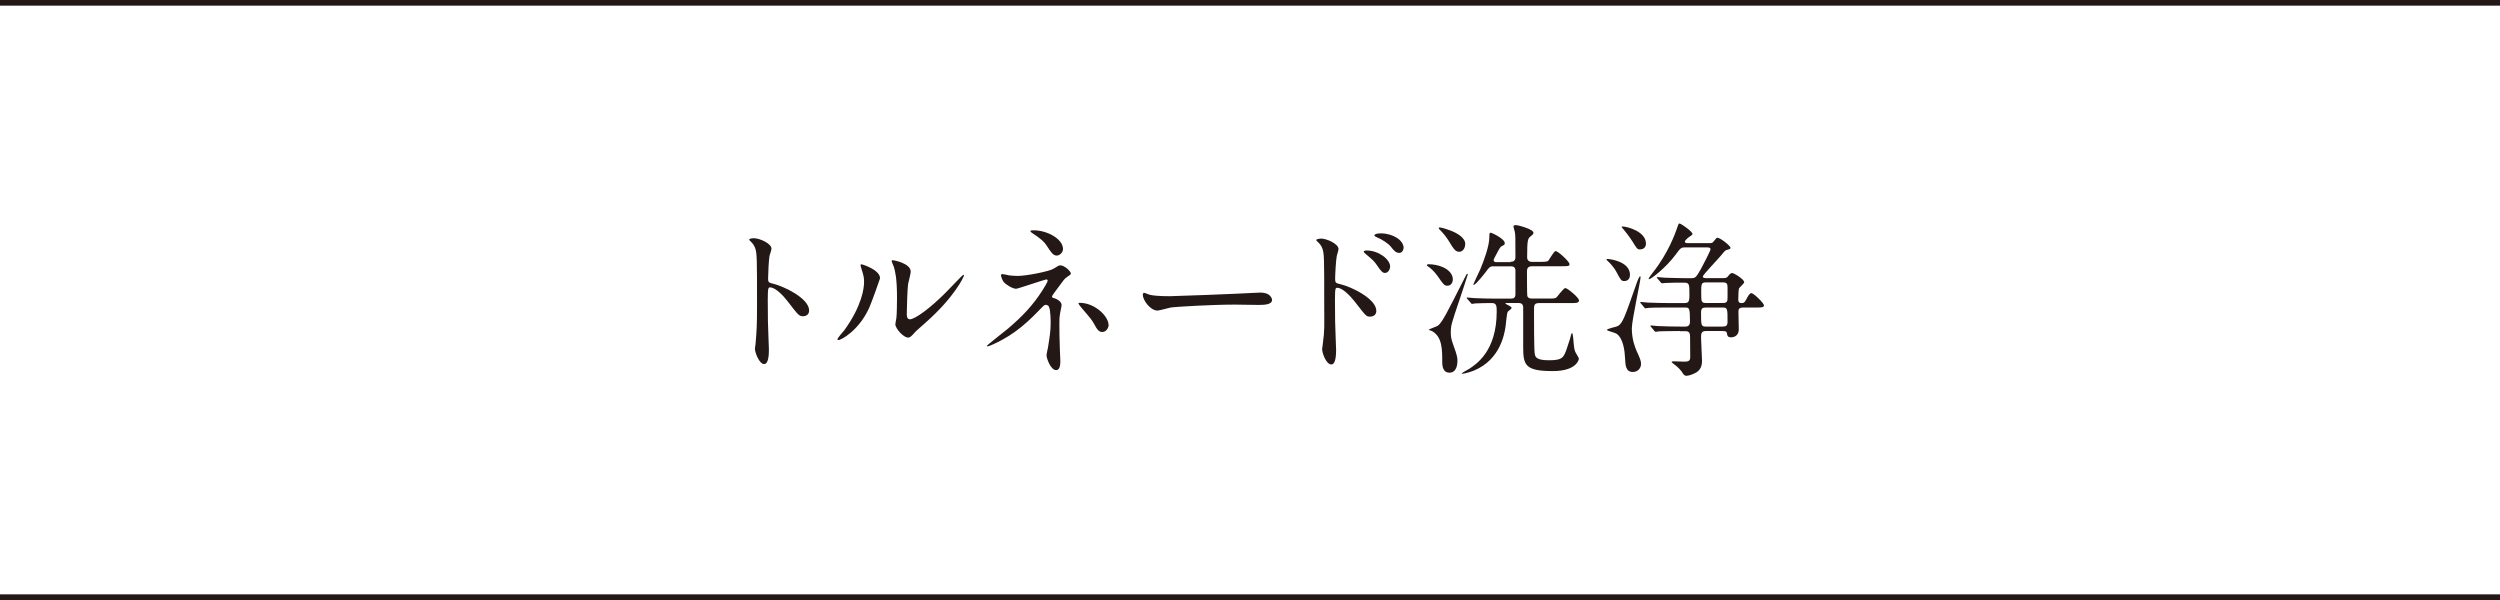 <?xml version="1.0" encoding="UTF-8"?><svg id="_レイヤー_2" xmlns="http://www.w3.org/2000/svg" viewBox="0 0 309.5 74.28"><defs><style>.cls-1{fill:none;stroke:#231815;stroke-miterlimit:10;stroke-width:.7px;}.cls-2{fill:#231815;stroke-width:0px;}</style></defs><g id="_レイヤー_2-2"><line class="cls-1" y1=".35" x2="309.5" y2=".35"/><line class="cls-1" y1="73.93" x2="309.5" y2="73.93"/><path class="cls-2" d="M93.31,29.49c.73,0,2.2.65,2.2,1.3,0,.14-.2.73-.24.86-.1.51-.18,2.33-.18,2.84,0,.45.08.51.67.65,1.24.29,4.41,1.78,4.41,3.3,0,.67-.63.71-.73.71-.51,0-.57-.08-1.94-1.86-.57-.75-1.53-1.71-2.16-1.71-.2,0-.29,0-.29,1.51,0,2.16.02,3.24.1,5.08.02.22.04.73.04,1.04,0,.51,0,1.86-.59,1.86s-1.14-1.39-1.14-1.92c0-.08.08-.51.08-.59.14-1.69.18-2.22.18-4.73,0-5.84,0-6.49-.24-7.14-.16-.43-.37-.63-.69-.94l-.04-.08c.02-.18.55-.18.57-.18Z"/><path class="cls-2" d="M107.55,38.22c-1.22,2.65-3.37,3.88-3.77,3.88-.08,0-.1-.06-.1-.1,0-.16.65-.88.82-1.08,2.24-3.08,2.47-5.3,2.47-5.98,0-.53-.02-.75-.35-1.75-.04-.14-.08-.27-.08-.37,0-.06.02-.1.1-.1.14,0,2.31.69,2.31,1.73,0,.06-1.04,3-1.39,3.77ZM110.85,40.12c0-.1.1-.63.12-.73.06-.39.08-2,.08-2.51,0-2.49-.24-3.33-.39-3.84-.04-.1-.27-.63-.27-.73,0-.08.08-.1.12-.1.1,0,2.24.37,2.24,1.43,0,.24-.29,1.3-.33,1.53-.08.55-.16,3.02-.16,3.69,0,.27.02.67.39.67.61,0,2.49-1.35,4.45-3.33.35-.35,2.08-2.18,2.16-2.18.04,0,.08.04.08.08,0,.16-1.18,2.69-4.75,5.84-1.06.92-1.26,1.12-1.41,1.3-.35.39-.53.53-.67.55-.59.1-1.67-1.1-1.67-1.67Z"/><path class="cls-2" d="M124.83,34.08c.33.04.8.08,1.16.08,1.08,0,3.96-.57,4.45-.9.59-.37.65-.41.84-.41.51,0,1.29.75,1.29,1,0,.12-.04.16-.43.41-.35.22-.43.37-1.45,1.75-.16.22-.45.61-.45.69,0,.16.12.18.29.22.22.06.9.37.9.86,0,.14-.16.79-.18.94-.1.63-.1.73-.1,1.49,0,.51.02,2.18.06,3.02,0,.22.06,1.24.06,1.45,0,.98-.27,1.14-.53,1.14-.65,0-1.18-1.43-1.18-1.84,0-.16.16-.84.18-.96.25-1.57.33-2.1.33-3.08,0-.16,0-1.55-.22-1.98-.1-.21-.37-.22-.39-.22-.1,0-.2.06-.31.16-1.71,1.76-3.31,3.41-6.16,4.71-.16.08-.61.27-.73.27-.04,0-.08-.02-.08-.06,0-.1,2.2-1.79,2.61-2.14,1.77-1.51,3.06-2.84,4.3-4.79.14-.22.61-.98.61-1.14,0-.14-.12-.16-.16-.16-.16,0-3.53,1.16-3.75,1.16-.39,0-1.2-.45-1.55-.86-.16-.21-.33-.73-.33-.8,0-.08.08-.16.18-.16.12,0,.65.12.75.14ZM131.6,30.82c0,.45-.43.82-.77.82-.47,0-.71-.41-1.27-1.26-.27-.41-.59-.76-1.86-1.59-.04-.04-.14-.12-.14-.18,0-.1.31-.1.39-.1,1.71,0,3.65,1.08,3.65,2.32ZM137.25,40.24c0,.27-.25.86-.78.86-.39,0-.61-.22-1-.96-.29-.53-.41-.67-1.57-2.02-.08-.1-.39-.47-.39-.57,0-.06.14-.06.16-.06,1.86,0,3.57,1.65,3.57,2.75Z"/><path class="cls-2" d="M155.6,36.24c.12,0,.35-.02.45-.02,1.24,0,1.43.76,1.43.9,0,.57-.84.63-1.69.63-.47,0-2.51-.04-2.92-.04-2.82,0-7.49.27-7.98.37-.25.04-1.35.37-1.59.37-.88,0-1.82-1.27-1.82-1.96,0-.12.06-.24.16-.24s.59.22.69.24c.35.1,1.18.18,2.49.18.67,0,7.79-.27,10.77-.43Z"/><path class="cls-2" d="M163.51,29.53c.73,0,2.2.65,2.2,1.31,0,.14-.2.73-.22.86-.1.51-.2,2.3-.2,2.86,0,.43.1.51.67.63,1.31.3,4.43,1.79,4.43,3.3,0,.63-.59.71-.75.71-.49,0-.51-.04-1.92-1.86-.57-.73-1.53-1.71-2.16-1.71-.22,0-.29,0-.29,1.51,0,2.16.02,3.24.1,5.08.02.22.04.73.04,1.04,0,.49,0,1.86-.59,1.86-.63,0-1.14-1.39-1.14-1.92,0-.08.08-.51.08-.59.25-1.84.18-2.22.18-4.73,0-6.04,0-6.49-.24-7.14-.16-.43-.37-.61-.71-.94-.02-.02-.04-.06-.04-.08.04-.16.55-.18.57-.18ZM172.1,33.02c0,.26-.22.77-.63.77-.31,0-.49-.2-1.02-.98-.35-.51-.57-.69-1.33-1.33-.08-.06-.29-.24-.29-.33,0-.1.18-.14.37-.14,1.45,0,2.9,1.08,2.9,2ZM173.76,30.7c0,.22-.16.61-.53.61-.45,0-.69-.33-1.06-.79-.29-.37-1.1-.9-1.75-1.16-.2-.08-.27-.18-.27-.22,0-.12.24-.25.78-.25,1.47,0,2.84.82,2.84,1.82Z"/><path class="cls-2" d="M179.86,34.57c0,.51-.31.8-.65.8-.41,0-.49-.12-1.24-1.2-.37-.53-.8-.9-1-1.06-.06-.04-.33-.22-.33-.26,0-.14.2-.14.25-.14.53,0,1.26.14,1.75.37.33.14,1.22.63,1.22,1.51ZM178.55,44.89c0-1.59,0-3.1-1.16-3.84-.16-.1-.29-.12-.43-.18-.04,0-.08-.02-.08-.04,0-.08.94-.39,1.1-.49.53-.35,1.2-1.69,3.22-5.69.33-.67.37-.75.47-.75.04,0,.04.06.04.08,0,.08-.86,2.63-.98,3-1.1,3.26-1.12,3.3-1.12,4.26,0,.33.02.69.31,1.47.51,1.37.51,1.65.51,1.96,0,.2,0,1.47-1,1.47-.73,0-.88-.73-.88-1.24ZM181.39,30.23c0,.53-.33.94-.73.94-.49,0-.71-.37-1.26-1.27-.35-.57-.67-.96-1.14-1.45-.06-.04-.14-.12-.14-.21s.1-.08.14-.08c.22,0,1.14.3,1.39.41.53.21,1.75.78,1.75,1.65ZM187,32.41c.33,0,.61-.1.61-.57,0-2.55,0-2.73-.08-3.16-.02-.1-.16-.53-.16-.61,0-.2.18-.2.29-.2.31,0,2.18.51,2.18.94,0,.16-.06.21-.35.45-.33.27-.43.35-.43,2.59,0,.57.49.57.65.57h.96c.75,0,.92-.04,1.04-.18.14-.18.67-1.16.88-1.16.29,0,1.71,1.3,1.71,1.61,0,.27-.12.27-1.1.27h-3.53c-.59,0-.63.37-.63.65,0,.04,0,2.94.04,3.04.12.31.43.31.57.31h1.88c.9,0,1,0,1.18-.16.18-.18.86-1.14,1.08-1.14.25,0,1.69,1.18,1.69,1.53,0,.33-.35.33-1.02.33h-3.88c-.65,0-.67.24-.67.88,0,.84,0,4.75.08,5.3.06.49.14.9,1.8.9s1.82-.33,2.24-1.63c.37-1.08.39-1.18.47-1.53.02-.02.06-.21.12-.21.08,0,.12.47.14.59.12,1.41.14,1.57.39,1.98.27.45.31.51.31.63,0,.1-.29,1.51-3.22,1.51-3.45,0-3.67-.75-3.67-3.02v-4.94c-.06-.47-.43-.47-.59-.47h-1.51s-.1,0-.1.06c0,.04.39.25.45.27.2.12.31.16.31.29s-.43.39-.47.47c-.14.26-.22,1.57-.27,1.81-.14.92-.65,4.1-3.88,5.45-.33.14-1.16.41-1.49.41-.04,0-.06-.02-.06-.04,0-.06.75-.47.9-.55.9-.59,3.43-2.22,3.43-7.1,0-.63,0-1.06-.57-1.06-.31,0-1.49,0-2.04.04-.08.02-.37.06-.45.06-.06,0-.1-.06-.16-.14l-.41-.47c-.08-.08-.08-.1-.08-.12,0-.04.02-.06.08-.06.12,0,.75.08.9.08,1,.04,1.84.06,2.79.06h1.61c.31,0,.65,0,.65-.55v-3c-.06-.45-.39-.45-.57-.45h-2.2c-.18,0-.39,0-.67.39-.22.31-1.45,1.9-1.71,1.9-.06,0-.06-.04-.06-.06,0-.04.73-1.59.86-1.86.47-1.12,1.12-2.9,1.12-3.98,0-.43,0-.55.18-.55.12,0,1.73.75,1.73,1.29,0,.2-.1.24-.29.33-.25.1-.31.21-.82,1.18-.25.47-.27.51-.27.57,0,.02,0,.27.27.27h1.82Z"/><path class="cls-2" d="M201.06,34.79c-.35,0-.41-.12-1-1.22-.18-.35-.75-1.04-1.04-1.27-.06-.06-.14-.14-.14-.2,0-.04.06-.04.12-.04.29,0,2.79.3,2.79,1.96,0,.14-.02.78-.73.78ZM202.59,43.4c.45.96.57,1.29.57,1.65,0,.53-.39,1-1.02,1-.88,0-.92-.84-.96-1.73-.04-.88-.22-2.47-1.08-3.02-.18-.12-1.16-.35-1.16-.45,0-.18,1.18-.37,1.39-.51.55-.37.78-.96,2.18-4.98.08-.27.41-1.16.53-1.16.06,0,.06.1.06.14,0,.47-1.08,5.3-1.08,6.32,0,1.29.37,2.28.57,2.73ZM203.06,30.88c-.37,0-.41-.1-.92-.92-.41-.67-1.08-1.49-1.14-1.55-.2-.24-.25-.29-.25-.33s.12-.04.16-.04c.47,0,2.86.59,2.86,2.12,0,.49-.35.71-.71.71ZM207.99,40.98c-1.8,0-2.39.04-2.59.04-.06.02-.37.06-.43.06s-.1-.06-.18-.14l-.39-.47c-.08-.08-.08-.1-.08-.12,0-.04.02-.06.06-.06.14,0,.78.06.9.08,1,.04,1.86.06,2.82.06h.57c.53,0,.55-.43.55-.65,0-1.71-.1-1.71-.65-1.71h-1.86c-1.77,0-2.37.02-2.57.04-.06,0-.37.06-.43.06-.08,0-.1-.06-.18-.14l-.39-.47c-.08-.08-.08-.1-.08-.12,0-.04.02-.06.06-.06.14,0,.78.06.9.08,1,.04,1.84.06,2.79.06h1.63c.53,0,.71-.06.71-.94,0-1.45,0-1.59-.73-1.59-.59,0-1.61,0-2.22.04-.06,0-.37.04-.43.04-.08,0-.12-.04-.18-.12l-.39-.47c-.08-.08-.08-.1-.08-.14,0-.02.02-.04.06-.04.14,0,.78.06.92.08.86.02,1.77.06,2.61.06h.63c.57,0,.63-.1,1.22-1.12.18-.33,1.2-2.27,1.2-2.45,0-.2-.18-.24-.35-.24h-2.84c-.45,0-.53.08-1.1.86-1.22,1.65-3.08,3.08-3.33,3.08-.02,0-.04-.04-.04-.06,0-.1.43-.65.53-.78,1.92-2.41,2.81-4.98,2.92-5.3.25-.73.25-.76.37-.76.2,0,1.61,1,1.61,1.29,0,.1-.12.18-.29.29-.24.14-.65.51-.65.65,0,.2.18.2.45.2h2.59c.2,0,.35,0,.49-.18.35-.43.39-.49.49-.49.37,0,1.63,1.02,1.63,1.24,0,.16-.22.2-.35.24-.29.06-.35.12-.82.71-.35.43-2.26,2.41-2.26,2.61,0,.04,0,.2.35.2h2.1c.29,0,.47,0,.63-.18.2-.26.35-.45.55-.45.22,0,1.49.76,1.49,1.14,0,.16-.59.63-.65.78-.06.21-.08,1.1-.08,1.35,0,.16,0,.45.39.45.27,0,.39-.06.55-.37.33-.63.49-.86.69-.86.27,0,1.55,1.24,1.55,1.51s-.35.27-.9.27h-1.67c-.57,0-.59.26-.59.55,0,.35.04,1.84.04,2.14,0,1-.88,1-.94,1-.43,0-.47-.18-.53-.51-.02-.16-.08-.27-.53-.27h-2.08c-.55,0-.59.33-.59.82,0,.45.12,2.45.12,2.86,0,.29-.02,1.04-.71,1.45-.47.27-.98.41-1.2.41-.27,0-.33-.08-.63-.55-.16-.22-.49-.55-.65-.67-.51-.39-.57-.43-.57-.49,0-.08.2-.08.31-.08.2,0,1.08.04,1.24.04.63,0,.75-.14.75-.63,0-.16-.02-2.37-.02-2.47,0-.41-.1-.67-.55-.67h-.69ZM213.26,40.43c.45,0,.61-.12.61-.63,0-1.57,0-1.73-.61-1.73h-2.06c-.45,0-.61.12-.61.63,0,1.57,0,1.73.61,1.73h2.06ZM213.3,37.51c.51,0,.57-.22.57-.63v-1.27c0-.41-.04-.65-.57-.65h-2.1c-.59,0-.59.22-.59,1.26,0,1.1,0,1.29.59,1.29h2.1Z"/></g></svg>
